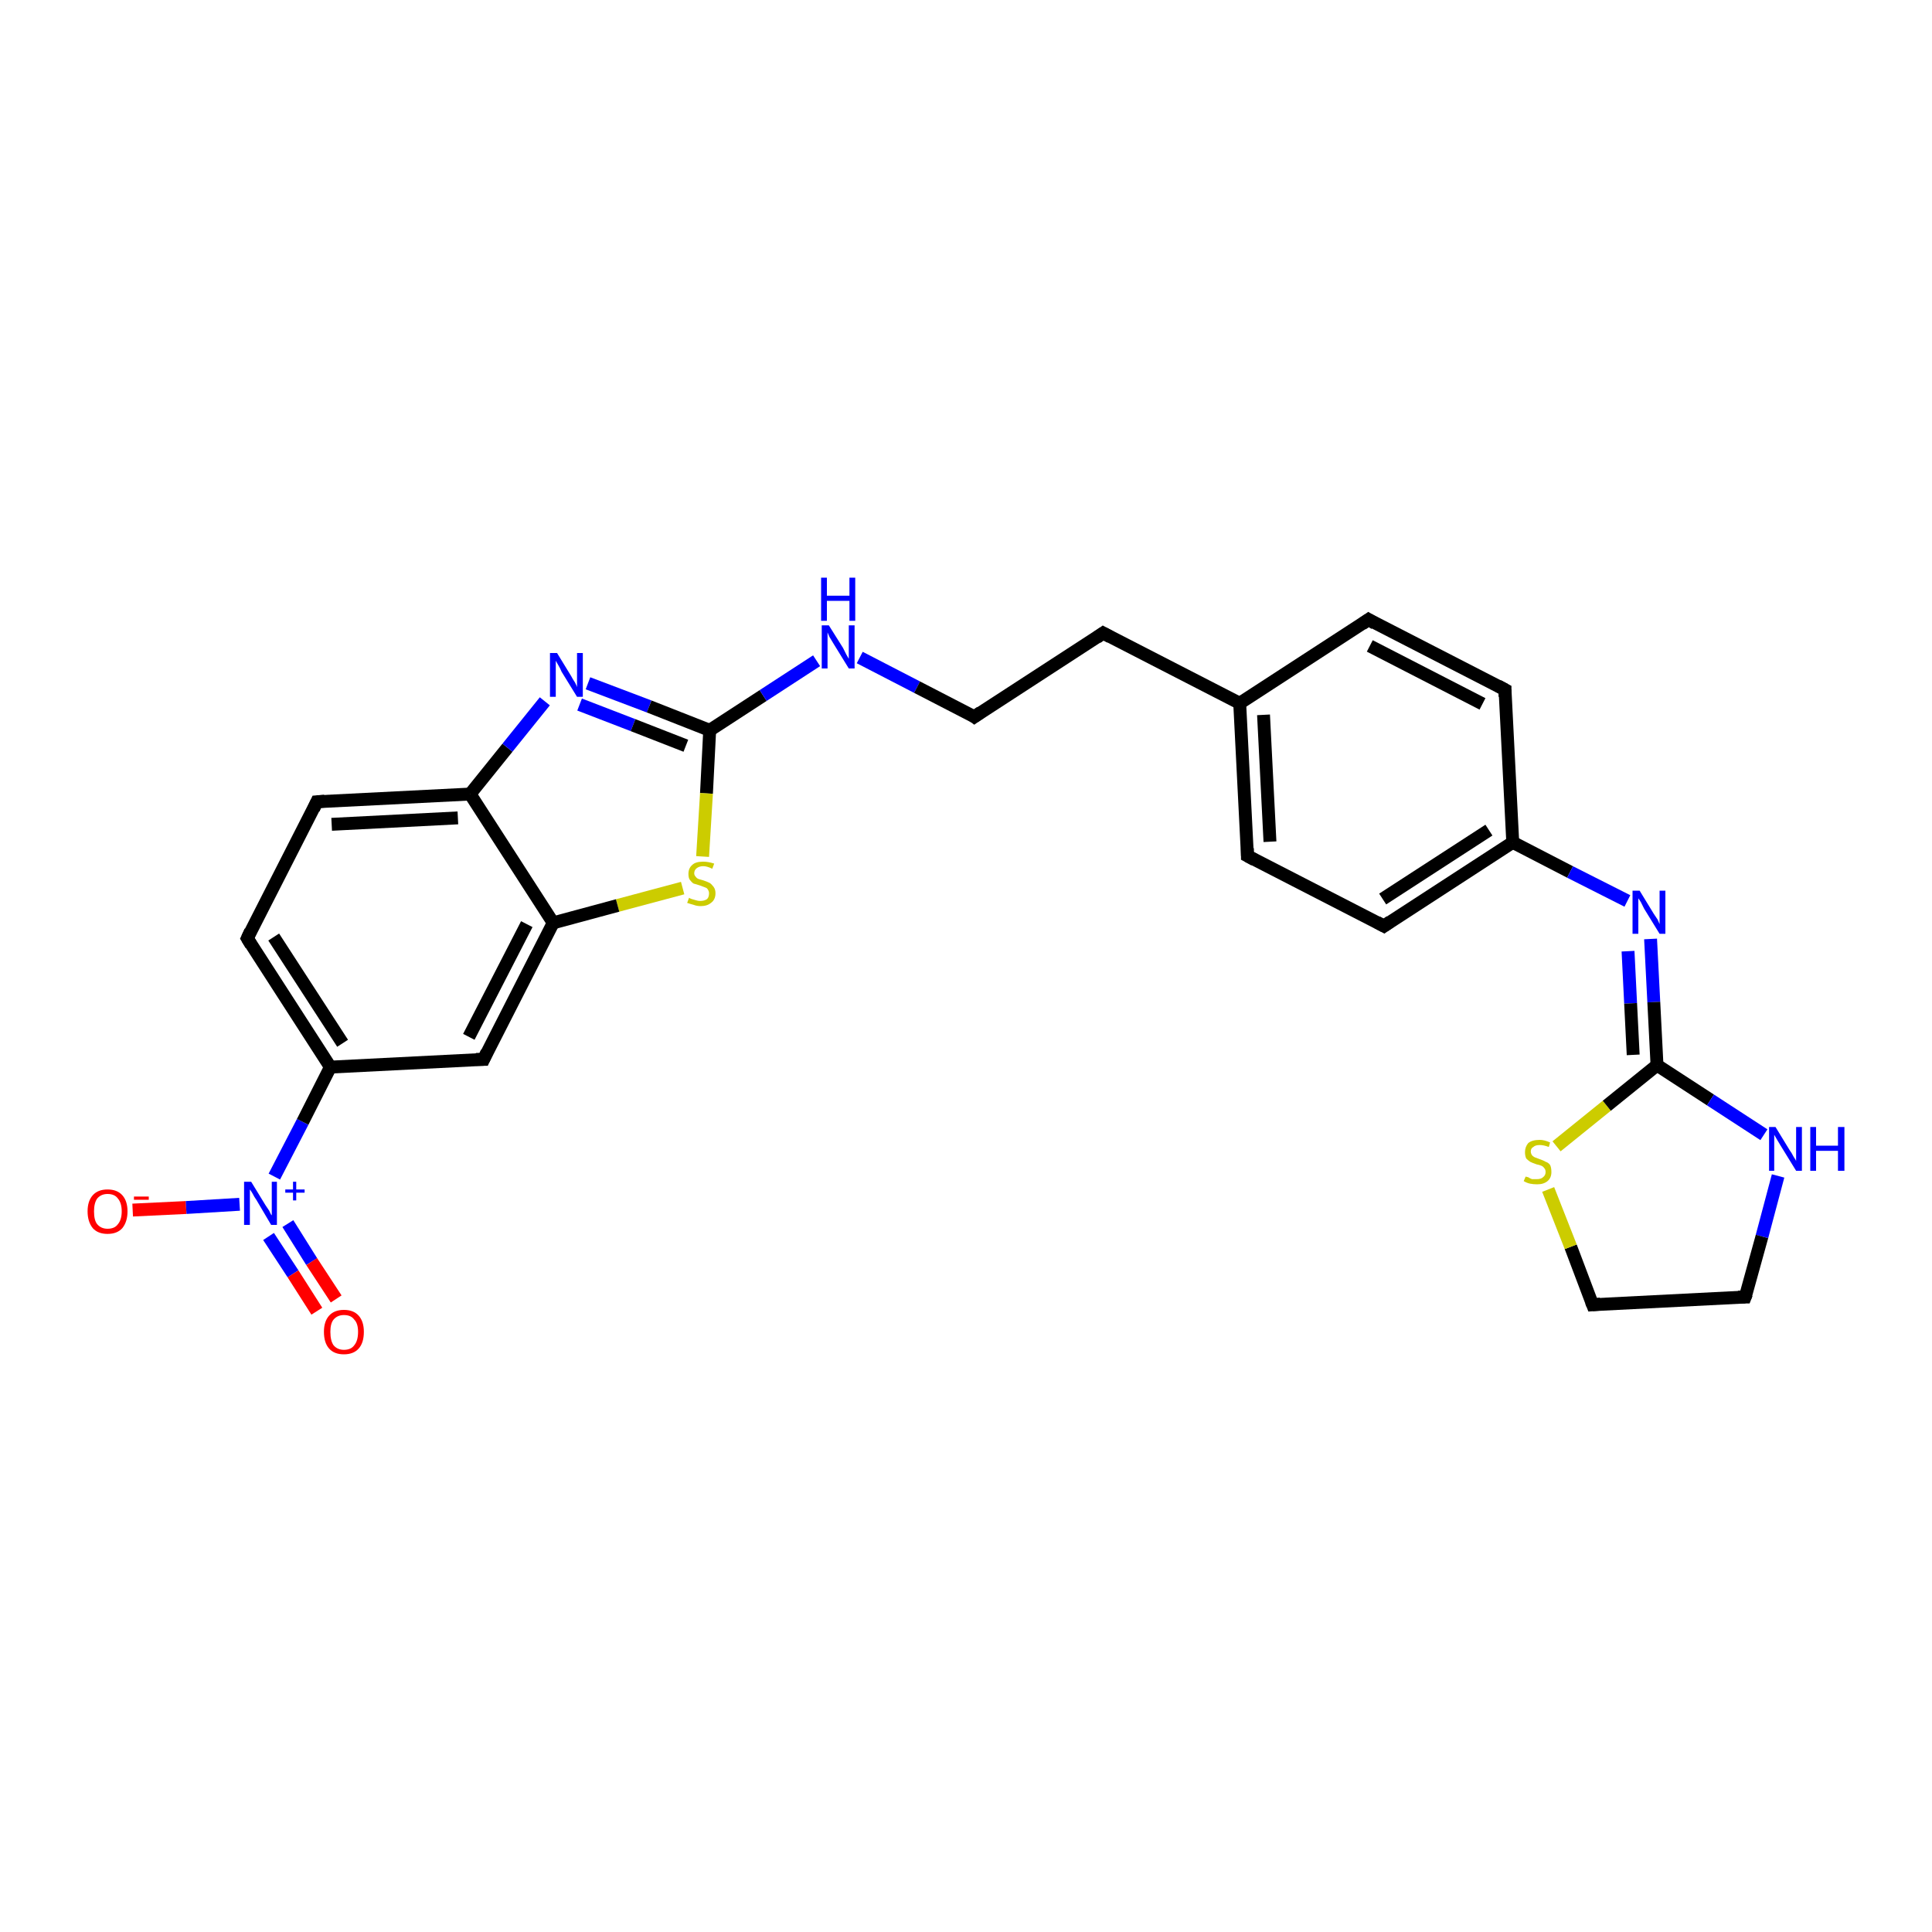<?xml version='1.0' encoding='iso-8859-1'?>
<svg version='1.1' baseProfile='full'
              xmlns='http://www.w3.org/2000/svg'
                      xmlns:rdkit='http://www.rdkit.org/xml'
                      xmlns:xlink='http://www.w3.org/1999/xlink'
                  xml:space='preserve'
width='300px' height='300px' viewBox='0 0 300 300'>
<!-- END OF HEADER -->
<rect style='opacity:1.0;fill:#FFFFFF;stroke:none' width='300.0' height='300.0' x='0.0' y='0.0'> </rect>
<path class='bond-0 atom-0 atom-1' d='M 20.6,187.9 L 28.9,187.5' style='fill:none;fill-rule:evenodd;stroke:#FF0000;stroke-width:2.0px;stroke-linecap:butt;stroke-linejoin:miter;stroke-opacity:1' />
<path class='bond-0 atom-0 atom-1' d='M 28.9,187.5 L 37.2,187.0' style='fill:none;fill-rule:evenodd;stroke:#0000FF;stroke-width:2.0px;stroke-linecap:butt;stroke-linejoin:miter;stroke-opacity:1' />
<path class='bond-1 atom-1 atom-2' d='M 41.7,192.0 L 45.5,197.8' style='fill:none;fill-rule:evenodd;stroke:#0000FF;stroke-width:2.0px;stroke-linecap:butt;stroke-linejoin:miter;stroke-opacity:1' />
<path class='bond-1 atom-1 atom-2' d='M 45.5,197.8 L 49.2,203.6' style='fill:none;fill-rule:evenodd;stroke:#FF0000;stroke-width:2.0px;stroke-linecap:butt;stroke-linejoin:miter;stroke-opacity:1' />
<path class='bond-1 atom-1 atom-2' d='M 44.7,190.0 L 48.4,195.9' style='fill:none;fill-rule:evenodd;stroke:#0000FF;stroke-width:2.0px;stroke-linecap:butt;stroke-linejoin:miter;stroke-opacity:1' />
<path class='bond-1 atom-1 atom-2' d='M 48.4,195.9 L 52.2,201.7' style='fill:none;fill-rule:evenodd;stroke:#FF0000;stroke-width:2.0px;stroke-linecap:butt;stroke-linejoin:miter;stroke-opacity:1' />
<path class='bond-2 atom-1 atom-3' d='M 42.6,182.7 L 47.0,174.2' style='fill:none;fill-rule:evenodd;stroke:#0000FF;stroke-width:2.0px;stroke-linecap:butt;stroke-linejoin:miter;stroke-opacity:1' />
<path class='bond-2 atom-1 atom-3' d='M 47.0,174.2 L 51.3,165.7' style='fill:none;fill-rule:evenodd;stroke:#000000;stroke-width:2.0px;stroke-linecap:butt;stroke-linejoin:miter;stroke-opacity:1' />
<path class='bond-3 atom-3 atom-4' d='M 51.3,165.7 L 38.4,145.7' style='fill:none;fill-rule:evenodd;stroke:#000000;stroke-width:2.0px;stroke-linecap:butt;stroke-linejoin:miter;stroke-opacity:1' />
<path class='bond-3 atom-3 atom-4' d='M 53.2,162.0 L 42.5,145.5' style='fill:none;fill-rule:evenodd;stroke:#000000;stroke-width:2.0px;stroke-linecap:butt;stroke-linejoin:miter;stroke-opacity:1' />
<path class='bond-4 atom-4 atom-5' d='M 38.4,145.7 L 49.2,124.5' style='fill:none;fill-rule:evenodd;stroke:#000000;stroke-width:2.0px;stroke-linecap:butt;stroke-linejoin:miter;stroke-opacity:1' />
<path class='bond-5 atom-5 atom-6' d='M 49.2,124.5 L 73.0,123.3' style='fill:none;fill-rule:evenodd;stroke:#000000;stroke-width:2.0px;stroke-linecap:butt;stroke-linejoin:miter;stroke-opacity:1' />
<path class='bond-5 atom-5 atom-6' d='M 51.5,128.0 L 71.1,127.0' style='fill:none;fill-rule:evenodd;stroke:#000000;stroke-width:2.0px;stroke-linecap:butt;stroke-linejoin:miter;stroke-opacity:1' />
<path class='bond-6 atom-6 atom-7' d='M 73.0,123.3 L 78.8,116.1' style='fill:none;fill-rule:evenodd;stroke:#000000;stroke-width:2.0px;stroke-linecap:butt;stroke-linejoin:miter;stroke-opacity:1' />
<path class='bond-6 atom-6 atom-7' d='M 78.8,116.1 L 84.6,108.9' style='fill:none;fill-rule:evenodd;stroke:#0000FF;stroke-width:2.0px;stroke-linecap:butt;stroke-linejoin:miter;stroke-opacity:1' />
<path class='bond-7 atom-7 atom-8' d='M 91.3,106.1 L 100.8,109.7' style='fill:none;fill-rule:evenodd;stroke:#0000FF;stroke-width:2.0px;stroke-linecap:butt;stroke-linejoin:miter;stroke-opacity:1' />
<path class='bond-7 atom-7 atom-8' d='M 100.8,109.7 L 110.2,113.4' style='fill:none;fill-rule:evenodd;stroke:#000000;stroke-width:2.0px;stroke-linecap:butt;stroke-linejoin:miter;stroke-opacity:1' />
<path class='bond-7 atom-7 atom-8' d='M 90.0,109.4 L 98.3,112.6' style='fill:none;fill-rule:evenodd;stroke:#0000FF;stroke-width:2.0px;stroke-linecap:butt;stroke-linejoin:miter;stroke-opacity:1' />
<path class='bond-7 atom-7 atom-8' d='M 98.3,112.6 L 106.5,115.8' style='fill:none;fill-rule:evenodd;stroke:#000000;stroke-width:2.0px;stroke-linecap:butt;stroke-linejoin:miter;stroke-opacity:1' />
<path class='bond-8 atom-8 atom-9' d='M 110.2,113.4 L 118.5,108.0' style='fill:none;fill-rule:evenodd;stroke:#000000;stroke-width:2.0px;stroke-linecap:butt;stroke-linejoin:miter;stroke-opacity:1' />
<path class='bond-8 atom-8 atom-9' d='M 118.5,108.0 L 126.8,102.6' style='fill:none;fill-rule:evenodd;stroke:#0000FF;stroke-width:2.0px;stroke-linecap:butt;stroke-linejoin:miter;stroke-opacity:1' />
<path class='bond-9 atom-9 atom-10' d='M 133.5,102.1 L 142.4,106.7' style='fill:none;fill-rule:evenodd;stroke:#0000FF;stroke-width:2.0px;stroke-linecap:butt;stroke-linejoin:miter;stroke-opacity:1' />
<path class='bond-9 atom-9 atom-10' d='M 142.4,106.7 L 151.3,111.3' style='fill:none;fill-rule:evenodd;stroke:#000000;stroke-width:2.0px;stroke-linecap:butt;stroke-linejoin:miter;stroke-opacity:1' />
<path class='bond-10 atom-10 atom-11' d='M 151.3,111.3 L 171.3,98.3' style='fill:none;fill-rule:evenodd;stroke:#000000;stroke-width:2.0px;stroke-linecap:butt;stroke-linejoin:miter;stroke-opacity:1' />
<path class='bond-11 atom-11 atom-12' d='M 171.3,98.3 L 192.5,109.2' style='fill:none;fill-rule:evenodd;stroke:#000000;stroke-width:2.0px;stroke-linecap:butt;stroke-linejoin:miter;stroke-opacity:1' />
<path class='bond-12 atom-12 atom-13' d='M 192.5,109.2 L 193.7,132.9' style='fill:none;fill-rule:evenodd;stroke:#000000;stroke-width:2.0px;stroke-linecap:butt;stroke-linejoin:miter;stroke-opacity:1' />
<path class='bond-12 atom-12 atom-13' d='M 196.2,111.0 L 197.2,130.7' style='fill:none;fill-rule:evenodd;stroke:#000000;stroke-width:2.0px;stroke-linecap:butt;stroke-linejoin:miter;stroke-opacity:1' />
<path class='bond-13 atom-13 atom-14' d='M 193.7,132.9 L 214.9,143.8' style='fill:none;fill-rule:evenodd;stroke:#000000;stroke-width:2.0px;stroke-linecap:butt;stroke-linejoin:miter;stroke-opacity:1' />
<path class='bond-14 atom-14 atom-15' d='M 214.9,143.8 L 234.9,130.8' style='fill:none;fill-rule:evenodd;stroke:#000000;stroke-width:2.0px;stroke-linecap:butt;stroke-linejoin:miter;stroke-opacity:1' />
<path class='bond-14 atom-14 atom-15' d='M 214.7,139.6 L 231.2,128.9' style='fill:none;fill-rule:evenodd;stroke:#000000;stroke-width:2.0px;stroke-linecap:butt;stroke-linejoin:miter;stroke-opacity:1' />
<path class='bond-15 atom-15 atom-16' d='M 234.9,130.8 L 233.7,107.1' style='fill:none;fill-rule:evenodd;stroke:#000000;stroke-width:2.0px;stroke-linecap:butt;stroke-linejoin:miter;stroke-opacity:1' />
<path class='bond-16 atom-16 atom-17' d='M 233.7,107.1 L 212.5,96.2' style='fill:none;fill-rule:evenodd;stroke:#000000;stroke-width:2.0px;stroke-linecap:butt;stroke-linejoin:miter;stroke-opacity:1' />
<path class='bond-16 atom-16 atom-17' d='M 230.2,109.3 L 212.7,100.3' style='fill:none;fill-rule:evenodd;stroke:#000000;stroke-width:2.0px;stroke-linecap:butt;stroke-linejoin:miter;stroke-opacity:1' />
<path class='bond-17 atom-15 atom-18' d='M 234.9,130.8 L 243.8,135.4' style='fill:none;fill-rule:evenodd;stroke:#000000;stroke-width:2.0px;stroke-linecap:butt;stroke-linejoin:miter;stroke-opacity:1' />
<path class='bond-17 atom-15 atom-18' d='M 243.8,135.4 L 252.7,139.9' style='fill:none;fill-rule:evenodd;stroke:#0000FF;stroke-width:2.0px;stroke-linecap:butt;stroke-linejoin:miter;stroke-opacity:1' />
<path class='bond-18 atom-18 atom-19' d='M 256.3,145.8 L 256.8,155.6' style='fill:none;fill-rule:evenodd;stroke:#0000FF;stroke-width:2.0px;stroke-linecap:butt;stroke-linejoin:miter;stroke-opacity:1' />
<path class='bond-18 atom-18 atom-19' d='M 256.8,155.6 L 257.3,165.4' style='fill:none;fill-rule:evenodd;stroke:#000000;stroke-width:2.0px;stroke-linecap:butt;stroke-linejoin:miter;stroke-opacity:1' />
<path class='bond-18 atom-18 atom-19' d='M 252.8,147.7 L 253.2,155.8' style='fill:none;fill-rule:evenodd;stroke:#0000FF;stroke-width:2.0px;stroke-linecap:butt;stroke-linejoin:miter;stroke-opacity:1' />
<path class='bond-18 atom-18 atom-19' d='M 253.2,155.8 L 253.6,163.8' style='fill:none;fill-rule:evenodd;stroke:#000000;stroke-width:2.0px;stroke-linecap:butt;stroke-linejoin:miter;stroke-opacity:1' />
<path class='bond-19 atom-19 atom-20' d='M 257.3,165.4 L 265.6,170.8' style='fill:none;fill-rule:evenodd;stroke:#000000;stroke-width:2.0px;stroke-linecap:butt;stroke-linejoin:miter;stroke-opacity:1' />
<path class='bond-19 atom-19 atom-20' d='M 265.6,170.8 L 273.9,176.2' style='fill:none;fill-rule:evenodd;stroke:#0000FF;stroke-width:2.0px;stroke-linecap:butt;stroke-linejoin:miter;stroke-opacity:1' />
<path class='bond-20 atom-20 atom-21' d='M 276.1,182.6 L 273.6,192.0' style='fill:none;fill-rule:evenodd;stroke:#0000FF;stroke-width:2.0px;stroke-linecap:butt;stroke-linejoin:miter;stroke-opacity:1' />
<path class='bond-20 atom-20 atom-21' d='M 273.6,192.0 L 271.0,201.4' style='fill:none;fill-rule:evenodd;stroke:#000000;stroke-width:2.0px;stroke-linecap:butt;stroke-linejoin:miter;stroke-opacity:1' />
<path class='bond-21 atom-21 atom-22' d='M 271.0,201.4 L 247.3,202.6' style='fill:none;fill-rule:evenodd;stroke:#000000;stroke-width:2.0px;stroke-linecap:butt;stroke-linejoin:miter;stroke-opacity:1' />
<path class='bond-22 atom-22 atom-23' d='M 247.3,202.6 L 243.9,193.6' style='fill:none;fill-rule:evenodd;stroke:#000000;stroke-width:2.0px;stroke-linecap:butt;stroke-linejoin:miter;stroke-opacity:1' />
<path class='bond-22 atom-22 atom-23' d='M 243.9,193.6 L 240.4,184.7' style='fill:none;fill-rule:evenodd;stroke:#CCCC00;stroke-width:2.0px;stroke-linecap:butt;stroke-linejoin:miter;stroke-opacity:1' />
<path class='bond-23 atom-8 atom-24' d='M 110.2,113.4 L 109.7,123.2' style='fill:none;fill-rule:evenodd;stroke:#000000;stroke-width:2.0px;stroke-linecap:butt;stroke-linejoin:miter;stroke-opacity:1' />
<path class='bond-23 atom-8 atom-24' d='M 109.7,123.2 L 109.1,133.0' style='fill:none;fill-rule:evenodd;stroke:#CCCC00;stroke-width:2.0px;stroke-linecap:butt;stroke-linejoin:miter;stroke-opacity:1' />
<path class='bond-24 atom-24 atom-25' d='M 106.0,137.9 L 95.9,140.6' style='fill:none;fill-rule:evenodd;stroke:#CCCC00;stroke-width:2.0px;stroke-linecap:butt;stroke-linejoin:miter;stroke-opacity:1' />
<path class='bond-24 atom-24 atom-25' d='M 95.9,140.6 L 85.9,143.3' style='fill:none;fill-rule:evenodd;stroke:#000000;stroke-width:2.0px;stroke-linecap:butt;stroke-linejoin:miter;stroke-opacity:1' />
<path class='bond-25 atom-25 atom-26' d='M 85.9,143.3 L 75.1,164.5' style='fill:none;fill-rule:evenodd;stroke:#000000;stroke-width:2.0px;stroke-linecap:butt;stroke-linejoin:miter;stroke-opacity:1' />
<path class='bond-25 atom-25 atom-26' d='M 81.8,143.5 L 72.8,161.0' style='fill:none;fill-rule:evenodd;stroke:#000000;stroke-width:2.0px;stroke-linecap:butt;stroke-linejoin:miter;stroke-opacity:1' />
<path class='bond-26 atom-26 atom-3' d='M 75.1,164.5 L 51.3,165.7' style='fill:none;fill-rule:evenodd;stroke:#000000;stroke-width:2.0px;stroke-linecap:butt;stroke-linejoin:miter;stroke-opacity:1' />
<path class='bond-27 atom-25 atom-6' d='M 85.9,143.3 L 73.0,123.3' style='fill:none;fill-rule:evenodd;stroke:#000000;stroke-width:2.0px;stroke-linecap:butt;stroke-linejoin:miter;stroke-opacity:1' />
<path class='bond-28 atom-17 atom-12' d='M 212.5,96.2 L 192.5,109.2' style='fill:none;fill-rule:evenodd;stroke:#000000;stroke-width:2.0px;stroke-linecap:butt;stroke-linejoin:miter;stroke-opacity:1' />
<path class='bond-29 atom-23 atom-19' d='M 241.7,178.0 L 249.5,171.7' style='fill:none;fill-rule:evenodd;stroke:#CCCC00;stroke-width:2.0px;stroke-linecap:butt;stroke-linejoin:miter;stroke-opacity:1' />
<path class='bond-29 atom-23 atom-19' d='M 249.5,171.7 L 257.3,165.4' style='fill:none;fill-rule:evenodd;stroke:#000000;stroke-width:2.0px;stroke-linecap:butt;stroke-linejoin:miter;stroke-opacity:1' />
<path d='M 39.0,146.7 L 38.4,145.7 L 38.9,144.6' style='fill:none;stroke:#000000;stroke-width:2.0px;stroke-linecap:butt;stroke-linejoin:miter;stroke-opacity:1;' />
<path d='M 48.7,125.6 L 49.2,124.5 L 50.4,124.4' style='fill:none;stroke:#000000;stroke-width:2.0px;stroke-linecap:butt;stroke-linejoin:miter;stroke-opacity:1;' />
<path d='M 150.9,111.0 L 151.3,111.3 L 152.3,110.6' style='fill:none;stroke:#000000;stroke-width:2.0px;stroke-linecap:butt;stroke-linejoin:miter;stroke-opacity:1;' />
<path d='M 170.3,99.0 L 171.3,98.3 L 172.4,98.9' style='fill:none;stroke:#000000;stroke-width:2.0px;stroke-linecap:butt;stroke-linejoin:miter;stroke-opacity:1;' />
<path d='M 193.7,131.7 L 193.7,132.9 L 194.8,133.5' style='fill:none;stroke:#000000;stroke-width:2.0px;stroke-linecap:butt;stroke-linejoin:miter;stroke-opacity:1;' />
<path d='M 213.8,143.2 L 214.9,143.8 L 215.9,143.1' style='fill:none;stroke:#000000;stroke-width:2.0px;stroke-linecap:butt;stroke-linejoin:miter;stroke-opacity:1;' />
<path d='M 233.7,108.2 L 233.7,107.1 L 232.6,106.5' style='fill:none;stroke:#000000;stroke-width:2.0px;stroke-linecap:butt;stroke-linejoin:miter;stroke-opacity:1;' />
<path d='M 213.5,96.8 L 212.5,96.2 L 211.5,96.9' style='fill:none;stroke:#000000;stroke-width:2.0px;stroke-linecap:butt;stroke-linejoin:miter;stroke-opacity:1;' />
<path d='M 271.2,200.9 L 271.0,201.4 L 269.9,201.4' style='fill:none;stroke:#000000;stroke-width:2.0px;stroke-linecap:butt;stroke-linejoin:miter;stroke-opacity:1;' />
<path d='M 248.5,202.5 L 247.3,202.6 L 247.1,202.1' style='fill:none;stroke:#000000;stroke-width:2.0px;stroke-linecap:butt;stroke-linejoin:miter;stroke-opacity:1;' />
<path d='M 75.6,163.4 L 75.1,164.5 L 73.9,164.5' style='fill:none;stroke:#000000;stroke-width:2.0px;stroke-linecap:butt;stroke-linejoin:miter;stroke-opacity:1;' />
<path class='atom-0' d='M 13.6 188.1
Q 13.6 186.5, 14.4 185.6
Q 15.2 184.7, 16.7 184.7
Q 18.2 184.7, 19.0 185.6
Q 19.8 186.5, 19.8 188.1
Q 19.8 189.7, 19.0 190.7
Q 18.2 191.6, 16.7 191.6
Q 15.2 191.6, 14.4 190.7
Q 13.6 189.7, 13.6 188.1
M 16.7 190.8
Q 17.8 190.8, 18.3 190.1
Q 18.9 189.4, 18.9 188.1
Q 18.9 186.8, 18.3 186.1
Q 17.8 185.4, 16.7 185.4
Q 15.7 185.4, 15.1 186.1
Q 14.6 186.8, 14.6 188.1
Q 14.6 189.5, 15.1 190.1
Q 15.7 190.8, 16.7 190.8
' fill='#FF0000'/>
<path class='atom-0' d='M 20.8 185.8
L 23.1 185.8
L 23.1 186.3
L 20.8 186.3
L 20.8 185.8
' fill='#FF0000'/>
<path class='atom-1' d='M 39.0 183.5
L 41.2 187.1
Q 41.4 187.4, 41.8 188.0
Q 42.1 188.7, 42.2 188.7
L 42.2 183.5
L 43.0 183.5
L 43.0 190.2
L 42.1 190.2
L 39.8 186.3
Q 39.5 185.9, 39.2 185.3
Q 38.9 184.8, 38.8 184.7
L 38.8 190.2
L 37.9 190.2
L 37.9 183.5
L 39.0 183.5
' fill='#0000FF'/>
<path class='atom-1' d='M 44.3 184.7
L 45.5 184.7
L 45.5 183.5
L 46.0 183.5
L 46.0 184.7
L 47.3 184.7
L 47.3 185.2
L 46.0 185.2
L 46.0 186.4
L 45.5 186.4
L 45.5 185.2
L 44.3 185.2
L 44.3 184.7
' fill='#0000FF'/>
<path class='atom-2' d='M 50.3 206.8
Q 50.3 205.2, 51.1 204.3
Q 51.9 203.4, 53.4 203.4
Q 54.9 203.4, 55.7 204.3
Q 56.5 205.2, 56.5 206.8
Q 56.5 208.5, 55.7 209.4
Q 54.9 210.3, 53.4 210.3
Q 51.9 210.3, 51.1 209.4
Q 50.3 208.5, 50.3 206.8
M 53.4 209.6
Q 54.5 209.6, 55.0 208.9
Q 55.6 208.2, 55.6 206.8
Q 55.6 205.5, 55.0 204.9
Q 54.5 204.2, 53.4 204.2
Q 52.4 204.2, 51.8 204.9
Q 51.3 205.5, 51.3 206.8
Q 51.3 208.2, 51.8 208.9
Q 52.4 209.6, 53.4 209.6
' fill='#FF0000'/>
<path class='atom-7' d='M 86.5 101.4
L 88.7 105.0
Q 88.9 105.4, 89.3 106.0
Q 89.6 106.6, 89.6 106.7
L 89.6 101.4
L 90.5 101.4
L 90.5 108.2
L 89.6 108.2
L 87.2 104.3
Q 87.0 103.8, 86.7 103.3
Q 86.4 102.8, 86.3 102.6
L 86.3 108.2
L 85.4 108.2
L 85.4 101.4
L 86.5 101.4
' fill='#0000FF'/>
<path class='atom-9' d='M 128.7 97.1
L 130.9 100.6
Q 131.1 101.0, 131.4 101.6
Q 131.8 102.3, 131.8 102.3
L 131.8 97.1
L 132.7 97.1
L 132.7 103.8
L 131.8 103.8
L 129.4 99.9
Q 129.1 99.4, 128.8 98.9
Q 128.6 98.4, 128.5 98.2
L 128.5 103.8
L 127.6 103.8
L 127.6 97.1
L 128.7 97.1
' fill='#0000FF'/>
<path class='atom-9' d='M 127.5 89.7
L 128.4 89.7
L 128.4 92.5
L 131.9 92.5
L 131.9 89.7
L 132.8 89.7
L 132.8 96.4
L 131.9 96.4
L 131.9 93.3
L 128.4 93.3
L 128.4 96.4
L 127.5 96.4
L 127.5 89.7
' fill='#0000FF'/>
<path class='atom-18' d='M 254.6 138.3
L 256.8 141.9
Q 257.0 142.2, 257.4 142.8
Q 257.7 143.5, 257.7 143.5
L 257.7 138.3
L 258.6 138.3
L 258.6 145.0
L 257.7 145.0
L 255.3 141.1
Q 255.1 140.7, 254.8 140.1
Q 254.5 139.6, 254.4 139.5
L 254.4 145.0
L 253.5 145.0
L 253.5 138.3
L 254.6 138.3
' fill='#0000FF'/>
<path class='atom-20' d='M 275.7 175.0
L 277.9 178.6
Q 278.2 179.0, 278.5 179.6
Q 278.9 180.2, 278.9 180.3
L 278.9 175.0
L 279.8 175.0
L 279.8 181.8
L 278.9 181.8
L 276.5 177.9
Q 276.2 177.4, 275.9 176.9
Q 275.6 176.4, 275.5 176.2
L 275.5 181.8
L 274.7 181.8
L 274.7 175.0
L 275.7 175.0
' fill='#0000FF'/>
<path class='atom-20' d='M 281.1 175.0
L 282.0 175.0
L 282.0 177.9
L 285.4 177.9
L 285.4 175.0
L 286.4 175.0
L 286.4 181.8
L 285.4 181.8
L 285.4 178.7
L 282.0 178.7
L 282.0 181.8
L 281.1 181.8
L 281.1 175.0
' fill='#0000FF'/>
<path class='atom-23' d='M 236.9 182.7
Q 236.9 182.7, 237.3 182.8
Q 237.6 183.0, 237.9 183.1
Q 238.3 183.1, 238.6 183.1
Q 239.3 183.1, 239.6 182.8
Q 240.0 182.5, 240.0 182.0
Q 240.0 181.6, 239.8 181.4
Q 239.6 181.1, 239.3 181.0
Q 239.1 180.9, 238.6 180.8
Q 238.0 180.6, 237.6 180.4
Q 237.3 180.2, 237.0 179.9
Q 236.8 179.5, 236.8 178.9
Q 236.8 178.1, 237.3 177.5
Q 237.9 177.0, 239.1 177.0
Q 239.8 177.0, 240.7 177.4
L 240.5 178.1
Q 239.7 177.8, 239.1 177.8
Q 238.4 177.8, 238.1 178.1
Q 237.7 178.3, 237.7 178.8
Q 237.7 179.1, 237.9 179.4
Q 238.1 179.6, 238.3 179.7
Q 238.6 179.8, 239.1 180.0
Q 239.7 180.2, 240.0 180.4
Q 240.4 180.5, 240.7 180.9
Q 240.9 181.3, 240.9 182.0
Q 240.9 182.9, 240.3 183.4
Q 239.7 183.9, 238.7 183.9
Q 238.1 183.9, 237.6 183.8
Q 237.1 183.7, 236.6 183.4
L 236.9 182.7
' fill='#CCCC00'/>
<path class='atom-24' d='M 107.0 139.4
Q 107.1 139.5, 107.4 139.6
Q 107.7 139.7, 108.1 139.8
Q 108.4 139.9, 108.7 139.9
Q 109.4 139.9, 109.8 139.6
Q 110.1 139.3, 110.1 138.7
Q 110.1 138.4, 109.9 138.1
Q 109.8 137.9, 109.5 137.8
Q 109.2 137.7, 108.7 137.5
Q 108.1 137.3, 107.7 137.2
Q 107.4 137.0, 107.1 136.6
Q 106.9 136.3, 106.9 135.7
Q 106.9 134.8, 107.5 134.3
Q 108.0 133.8, 109.2 133.8
Q 110.0 133.8, 110.9 134.1
L 110.6 134.9
Q 109.8 134.5, 109.2 134.5
Q 108.6 134.5, 108.2 134.8
Q 107.8 135.1, 107.8 135.6
Q 107.8 135.9, 108.0 136.1
Q 108.2 136.4, 108.5 136.5
Q 108.8 136.6, 109.2 136.7
Q 109.8 136.9, 110.2 137.1
Q 110.5 137.3, 110.8 137.7
Q 111.1 138.1, 111.1 138.7
Q 111.1 139.7, 110.4 140.2
Q 109.8 140.7, 108.8 140.7
Q 108.2 140.7, 107.7 140.5
Q 107.3 140.4, 106.7 140.2
L 107.0 139.4
' fill='#CCCC00'/>
</svg>

